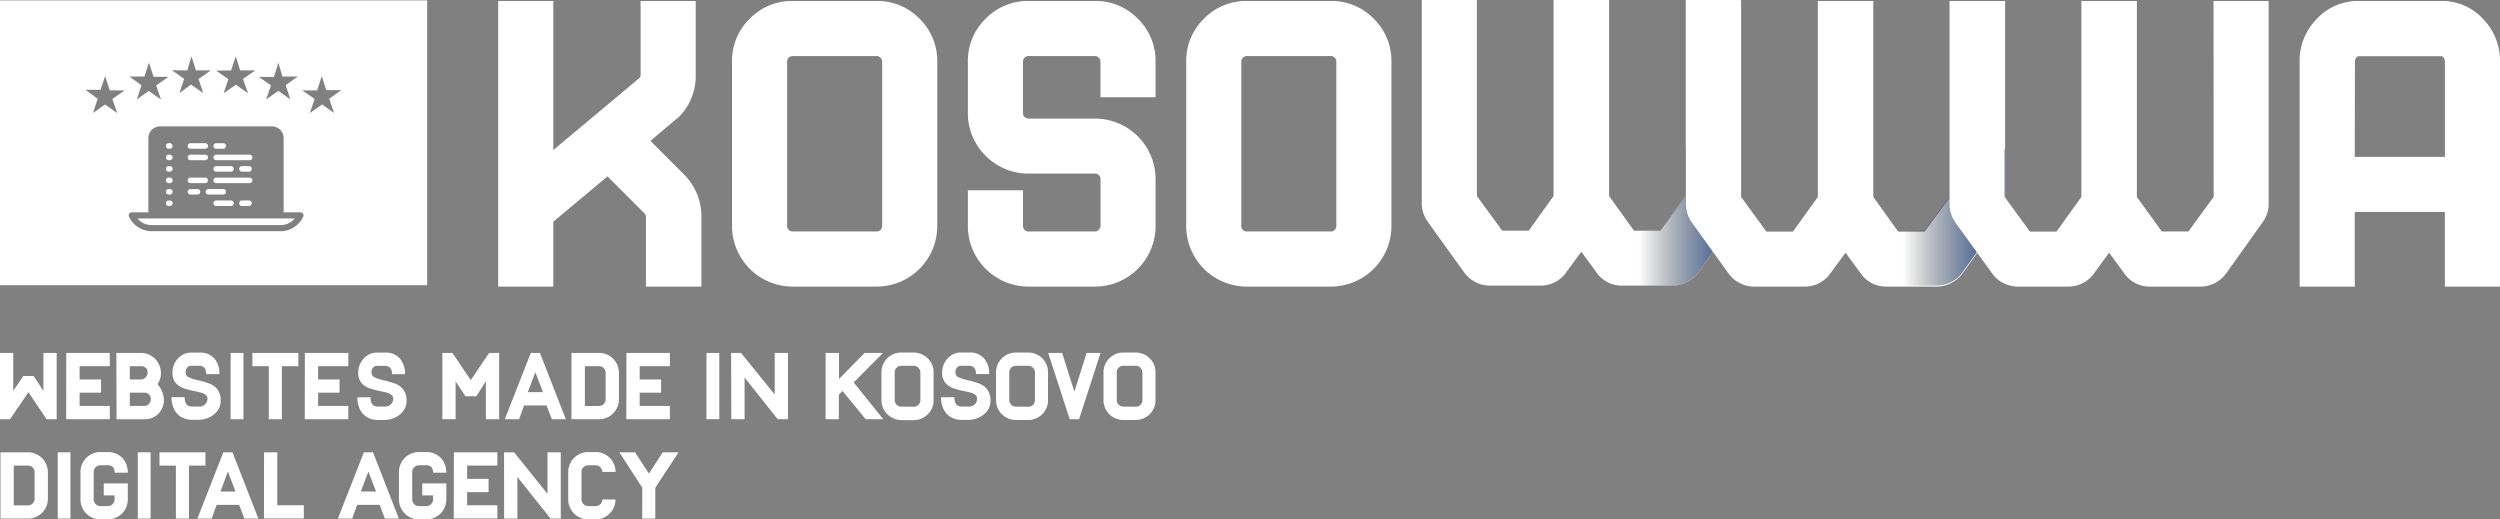 

<svg xmlns="http://www.w3.org/2000/svg" xmlns:xlink="http://www.w3.org/1999/xlink" viewBox="0 0 816.43 169.61"><rect x="0" y="0" width="816.43" height="169.61" fill="#808080" stroke="none"/><defs><style>.cls-1{fill:#fff;}.cls-2{fill:url(#linear-gradient);}.cls-3{fill:url(#linear-gradient-2);}</style><linearGradient id="linear-gradient" x1="535.12" y1="70.96" x2="568.52" y2="70.96" gradientUnits="userSpaceOnUse"><stop offset="0" stop-opacity="0"/><stop offset="1" stop-color="#1e51a4"/></linearGradient><linearGradient id="linear-gradient-2" x1="621.41" y1="70.96" x2="654.8" y2="70.96" xlink:href="#linear-gradient"/></defs><title>logo-white_new</title><g id="Layer_2" data-name="Layer 2"><g id="Layer_1-2" data-name="Layer 1"><path class="cls-1" d="M550.53,0h18V66.23a10.15,10.15,0,0,1-2.13,6.26l-11.6,16.25A10.37,10.37,0,0,1,546,93.27H529.87a10,10,0,0,1-8.66-4.53l-4.79-6.52-4.8,6.52a10.16,10.16,0,0,1-8.8,4.53h-16A10.37,10.37,0,0,1,478,88.74L466.31,72.49a10.53,10.53,0,0,1-2-6.26V0h18V64l8.27,11.33h8.66L507.36,64V0h18.12V64l8.13,11.33h8.66L550.53,64Z"/><path class="cls-2" d="M568.52,48.65V66.22a10.07,10.07,0,0,1-2.13,6.26l-7,9.77-4.63,6.49A10.4,10.4,0,0,1,546,93.27H535.12v-18h7.15L550.53,64V48.65Z"/><path class="cls-1" d="M636.81.32h18V66.54a10.07,10.07,0,0,1-2.13,6.26L641.08,89.06a10.42,10.42,0,0,1-8.8,4.53H616.16a10.06,10.06,0,0,1-8.66-4.53l-4.8-6.53-4.8,6.53a10.18,10.18,0,0,1-8.79,4.53h-16a10.39,10.39,0,0,1-8.79-4.53L552.6,72.8a10.52,10.52,0,0,1-2-6.26V.32h18v64l8.26,11.32h8.66l8.13-11.32V.32h18.12v64l8.13,11.32h8.66l8.26-11.32Z"/><path class="cls-1" d="M223.2,56.81a19.29,19.29,0,0,1,5.86,14.13V93.59H210.94V70.94a1.79,1.79,0,0,0-.54-1.33l-12-12L180.69,72.4V93.59h-18V.32h18V49L208.8,25.5a1.43,1.43,0,0,0,.4-1.07V.32h18V24.43a19.05,19.05,0,0,1-5.73,14l-.4.26L212.4,46Z"/><path class="cls-1" d="M286.23.32a19.16,19.16,0,0,1,14.06,5.79,19.16,19.16,0,0,1,5.79,14.06V73.74a19.79,19.79,0,0,1-19.85,19.85H258.91a19.8,19.8,0,0,1-19.85-19.85V20.17a19.13,19.13,0,0,1,5.8-14.06A19.13,19.13,0,0,1,258.91.32Zm1.86,73.42V20.17a1.83,1.83,0,0,0-1.86-1.87H258.91a1.83,1.83,0,0,0-1.86,1.87V73.74a1.79,1.79,0,0,0,.53,1.33,1.82,1.82,0,0,0,1.33.53h27.32a1.82,1.82,0,0,0,1.33-.53A1.79,1.79,0,0,0,288.09,73.74Z"/><path class="cls-1" d="M377.38,31.76h-18V20.17a1.83,1.83,0,0,0-1.87-1.87H335.94a1.83,1.83,0,0,0-1.87,1.87V37a1.67,1.67,0,0,0,.53,1.2,1.84,1.84,0,0,0,1.34.53h21.58a19.8,19.8,0,0,1,19.86,19.86V73.74a19.8,19.8,0,0,1-19.86,19.85H335.94a19.8,19.8,0,0,1-19.86-19.85V62.14h18v11.6a1.81,1.81,0,0,0,1.87,1.86h21.58a1.72,1.72,0,0,0,.94-.26,2.48,2.48,0,0,0,.66-.67,1.64,1.64,0,0,0,.27-.93V58.55a1.81,1.81,0,0,0-1.87-1.87H335.94a19.41,19.41,0,0,1-10-2.66,19.93,19.93,0,0,1-7.19-7.2A19.08,19.08,0,0,1,316.08,37V20.17a19.17,19.17,0,0,1,5.8-14.06A19.15,19.15,0,0,1,335.94.32h21.58a19.15,19.15,0,0,1,14.06,5.79,19.13,19.13,0,0,1,5.8,14.06Z"/><path class="cls-1" d="M434.55.32a19.16,19.16,0,0,1,14.06,5.79,19.16,19.16,0,0,1,5.79,14.06V73.74a19.79,19.79,0,0,1-19.85,19.85H407.23a19.79,19.79,0,0,1-19.85-19.85V20.17a19.16,19.16,0,0,1,5.79-14.06A19.16,19.16,0,0,1,407.23.32Zm1.86,73.42V20.17a1.78,1.78,0,0,0-.53-1.33,1.8,1.8,0,0,0-1.33-.54H407.23a1.83,1.83,0,0,0-1.86,1.87V73.74a1.79,1.79,0,0,0,.53,1.33,1.82,1.82,0,0,0,1.33.53h27.32a1.83,1.83,0,0,0,1.33-.53A1.79,1.79,0,0,0,436.41,73.74Z"/><path class="cls-1" d="M797.24.32a18.19,18.19,0,0,1,13.59,5.79,19.51,19.51,0,0,1,5.6,14.06V93.59h-18V69.21H769V93.59H751V20.17a19.4,19.4,0,0,1,5.66-14.06A18.28,18.28,0,0,1,770.19.32ZM769,51.22h29.45v-31a2.59,2.59,0,0,0-.2-1,1.72,1.72,0,0,0-.47-.67.9.9,0,0,0-.53-.2h-27a1.07,1.07,0,0,0-.8.54,2.12,2.12,0,0,0-.4,1.33Z"/><path class="cls-3" d="M654.8,48.65V66.22a10.07,10.07,0,0,1-2.13,6.26l-7,9.77-4.63,6.49a10.4,10.4,0,0,1-8.79,4.53H621.41v-18h7.14L636.81,64V48.65Z"/><path class="cls-1" d="M722.88.32h18V66.54a10.07,10.07,0,0,1-2.13,6.26L727.15,89.06a10.42,10.42,0,0,1-8.8,4.53H702.23a10.06,10.06,0,0,1-8.66-4.53l-4.8-6.53L684,89.06a10.21,10.21,0,0,1-8.8,4.53h-16a10.4,10.4,0,0,1-8.79-4.53L638.67,72.8a10.52,10.52,0,0,1-2-6.26V.32h18v64l8.26,11.32h8.66l8.13-11.32V.32h18.12v64L706,75.6h8.66l8.26-11.32Z"/><path class="cls-1" d="M4.33,115.26v12.4l3.28-4.86H11l3.18,4.89V115.26h4.33V136.9H15.21l-5.93-8.81-6,8.81H0V115.26Z"/><path class="cls-1" d="M21.64,115.26h14.2v4.33H26v4.33h7v4.32H26v4.33h9.87v4.33H21.61Z"/><path class="cls-1" d="M38,115.26h8a6.3,6.3,0,0,1,3.39.93,6.68,6.68,0,0,1,3.17,5.65,6.18,6.18,0,0,1-1.12,3.59A8.43,8.43,0,0,1,53,128a7.33,7.33,0,0,1,.51,2.65,6.27,6.27,0,0,1-.8,3.14,6.06,6.06,0,0,1-2.26,2.29,6.46,6.46,0,0,1-3.34.85H38.06Zm8,8.66a2,2,0,0,0,1.59-.7,2.36,2.36,0,0,0,.61-1.59,2.06,2.06,0,0,0-.56-1.46,2.16,2.16,0,0,0-1.64-.58H42.39v4.33Zm1.11,8.65a1.93,1.93,0,0,0,1.55-.68,2.34,2.34,0,0,0,.59-1.57,2.09,2.09,0,0,0-.56-1.47,2,2,0,0,0-1.58-.61H42.39v4.33Z"/><path class="cls-1" d="M60.33,129.7a3.66,3.66,0,0,0,.6,2.35,2.17,2.17,0,0,0,1.75.71h2.1a2.82,2.82,0,0,0,2.3-.81,2.67,2.67,0,0,0,.67-1.73,1.52,1.52,0,0,0-.56-1.23,3.93,3.93,0,0,0-1.38-.72c-.54-.16-1.32-.35-2.33-.55a25.31,25.31,0,0,1-3.7-1A5.86,5.86,0,0,1,57.34,125a5,5,0,0,1-1-3.35,6.57,6.57,0,0,1,3.1-5.66,5.32,5.32,0,0,1,2.8-.84H65.4A5.9,5.9,0,0,1,69.93,117a7.41,7.41,0,0,1,1.71,5.18H67.31a3,3,0,0,0-.6-2.12,2.5,2.5,0,0,0-1.84-.6H62.61a1.77,1.77,0,0,0-1.53.62,2.62,2.62,0,0,0-.45,1.58,1.62,1.62,0,0,0,1,1.54,14.23,14.23,0,0,0,3.13,1,28.24,28.24,0,0,1,3.72,1.1A6,6,0,0,1,71,127.18a5.72,5.72,0,0,1,1.07,3.66,5.33,5.33,0,0,1-1,3.22,6.94,6.94,0,0,1-2.7,2.22,8.12,8.12,0,0,1-3.57.81h-2.1a6.93,6.93,0,0,1-3.41-.85,6.07,6.07,0,0,1-2.39-2.52,8.52,8.52,0,0,1-.88-4Z"/><path class="cls-1" d="M75.32,115.26H79.5V136.9H75.32Z"/><path class="cls-1" d="M87.78,119.59H82.43v-4.33h15v4.33H92.05V136.9H87.78Z"/><path class="cls-1" d="M99.56,115.26h14.19v4.33h-9.86v4.33h7v4.32h-7v4.33h9.86v4.33H99.53Z"/><path class="cls-1" d="M121,129.7a3.66,3.66,0,0,0,.6,2.35,2.18,2.18,0,0,0,1.75.71h2.1a2.86,2.86,0,0,0,2.31-.81,2.66,2.66,0,0,0,.66-1.73,1.52,1.52,0,0,0-.56-1.23,4,4,0,0,0-1.37-.72c-.55-.16-1.33-.35-2.34-.55a25.49,25.49,0,0,1-3.69-1A5.88,5.88,0,0,1,118,125a5,5,0,0,1-1-3.35,6.52,6.52,0,0,1,.87-3.33,6.35,6.35,0,0,1,2.24-2.33,5.29,5.29,0,0,1,2.79-.84H126a5.87,5.87,0,0,1,4.53,1.87,7.41,7.41,0,0,1,1.72,5.18H128a2.94,2.94,0,0,0-.61-2.12,2.5,2.5,0,0,0-1.84-.6h-2.25a1.76,1.76,0,0,0-1.53.62,2.62,2.62,0,0,0-.45,1.58,1.62,1.62,0,0,0,1,1.54,14.29,14.29,0,0,0,3.12,1,28,28,0,0,1,3.73,1.1,5.93,5.93,0,0,1,2.53,1.92,5.72,5.72,0,0,1,1.07,3.66,5.39,5.39,0,0,1-1,3.22,6.9,6.9,0,0,1-2.71,2.22,8.12,8.12,0,0,1-3.57.81h-2.1a6.89,6.89,0,0,1-3.4-.85,6.09,6.09,0,0,1-2.4-2.52,8.52,8.52,0,0,1-.88-4Z"/><path class="cls-1" d="M144.46,115.26h3.28l6,8.87,6-8.87H163V136.9h-4.33V124.5l-3.12,4.92H152l-3.21-4.89V136.9h-4.33Z"/><path class="cls-1" d="M164.86,136.9l8.48-21.64h3l8.44,21.64H180.2l-1.7-4.48h-7.36l-1.61,4.48Zm12.47-8.84-2.51-6.5-2.44,6.5Z"/><path class="cls-1" d="M186.63,115.26h9a6.42,6.42,0,0,1,3.25.86,6.5,6.5,0,0,1,3.24,5.57v8.78a6.5,6.5,0,0,1-3.24,5.57,6.42,6.42,0,0,1-3.25.86h-9Zm9,17.31a2.15,2.15,0,0,0,2.16-2.16v-8.66a2.15,2.15,0,0,0-2.16-2.16H191v13Z"/><path class="cls-1" d="M204.57,115.26h14.19v4.33H208.9v4.33h7v4.32h-7v4.33h9.86v4.33H204.54Z"/><path class="cls-1" d="M230.72,115.26h4.18V136.9h-4.18Z"/><path class="cls-1" d="M238.76,115.26H242L253,128.83l0-13.57h4.32V136.9h-3.34l-10.82-13.6v13.6h-4.33Z"/><path class="cls-1" d="M275.16,127.69l-1.21,1.2v8h-4.33V115.26H274v8.5l8.35-8.5h6l-9.56,9.64,9.65,12H282.7Z"/><path class="cls-1" d="M291.1,136.28a6.42,6.42,0,0,1-3.24-5.62l0-9.06a6.3,6.3,0,0,1,.86-3.25,6.46,6.46,0,0,1,2.35-2.35,6.31,6.31,0,0,1,3.25-.87h4.05a6.42,6.42,0,0,1,3.21.85A6.51,6.51,0,0,1,304,118.3a6.1,6.1,0,0,1,.88,3.2v9.22A6.23,6.23,0,0,1,304,134a6.5,6.5,0,0,1-5.59,3.2h-4.05A6.37,6.37,0,0,1,291.1,136.28Zm7.31-3.46a2.11,2.11,0,0,0,1.53-.62,2.07,2.07,0,0,0,.63-1.54v-9a2.15,2.15,0,0,0-.63-1.53,2,2,0,0,0-1.53-.67h-4.05a2.11,2.11,0,0,0-1.53.62,2.05,2.05,0,0,0-.64,1.55v9a2.12,2.12,0,0,0,2.17,2.16Z"/><path class="cls-1" d="M311.67,129.7a3.6,3.6,0,0,0,.61,2.35,2.16,2.16,0,0,0,1.74.71h2.11a2.82,2.82,0,0,0,2.3-.81,2.66,2.66,0,0,0,.66-1.73,1.51,1.51,0,0,0-.55-1.23,3.93,3.93,0,0,0-1.38-.72c-.55-.16-1.32-.35-2.33-.55a25.31,25.31,0,0,1-3.7-1,5.79,5.79,0,0,1-2.44-1.75,5,5,0,0,1-1-3.35,6.52,6.52,0,0,1,.87-3.33,6.43,6.43,0,0,1,2.24-2.33,5.32,5.32,0,0,1,2.8-.84h3.18a5.87,5.87,0,0,1,4.53,1.87,7.36,7.36,0,0,1,1.72,5.18h-4.33a3,3,0,0,0-.6-2.12,2.52,2.52,0,0,0-1.84-.6H314a1.77,1.77,0,0,0-1.53.62,2.62,2.62,0,0,0-.45,1.58,1.62,1.62,0,0,0,1,1.54,14.29,14.29,0,0,0,3.12,1,28,28,0,0,1,3.73,1.1,6,6,0,0,1,2.54,1.92,5.71,5.71,0,0,1,1.06,3.66,5.39,5.39,0,0,1-1,3.22,6.94,6.94,0,0,1-2.7,2.22,8.18,8.18,0,0,1-3.57.81H314a6.92,6.92,0,0,1-3.4-.85,6,6,0,0,1-2.39-2.52,8.52,8.52,0,0,1-.89-4Z"/><path class="cls-1" d="M328.51,136.28a6.36,6.36,0,0,1-2.37-2.35,6.44,6.44,0,0,1-.86-3.27l0-9.06a6.44,6.44,0,0,1,6.46-6.47h4.05a6.47,6.47,0,0,1,5.58,3.17,6.1,6.1,0,0,1,.88,3.2v9.22a6.32,6.32,0,0,1-.86,3.23,6.4,6.4,0,0,1-2.35,2.33,6.31,6.31,0,0,1-3.25.87h-4.05A6.39,6.39,0,0,1,328.51,136.28Zm7.31-3.46a2.11,2.11,0,0,0,1.53-.62,2.08,2.08,0,0,0,.64-1.54v-9a2.16,2.16,0,0,0-.64-1.53,2,2,0,0,0-1.53-.67h-4.05a2.11,2.11,0,0,0-1.53.62,2.08,2.08,0,0,0-.63,1.55v9a2.1,2.1,0,0,0,.61,1.54,2.13,2.13,0,0,0,1.55.62Z"/><path class="cls-1" d="M342.31,115.26h4.55l4,12.64,4-12.64h4.54l-7,21.64h-3.07Z"/><path class="cls-1" d="M363.6,136.28a6.26,6.26,0,0,1-2.36-2.35,6.35,6.35,0,0,1-.87-3.27l0-9.06a6.31,6.31,0,0,1,.87-3.25,6.46,6.46,0,0,1,2.35-2.35,6.31,6.31,0,0,1,3.25-.87h4.05a6.42,6.42,0,0,1,3.21.85,6.51,6.51,0,0,1,2.37,2.32,6.19,6.19,0,0,1,.88,3.2v9.22a6.23,6.23,0,0,1-.87,3.23,6.5,6.5,0,0,1-5.59,3.2h-4.05A6.4,6.4,0,0,1,363.6,136.28Zm7.32-3.46a2.15,2.15,0,0,0,1.53-.62,2.07,2.07,0,0,0,.63-1.54v-9a2.15,2.15,0,0,0-.63-1.53,2,2,0,0,0-1.53-.67h-4.05a2.15,2.15,0,0,0-1.54.62,2.08,2.08,0,0,0-.63,1.55v9a2.12,2.12,0,0,0,2.17,2.16Z"/><path class="cls-1" d="M.15,147.72h9a6.3,6.3,0,0,1,3.24.87,6.5,6.5,0,0,1,3.25,5.56v8.78a6.4,6.4,0,0,1-.9,3.23,6.51,6.51,0,0,1-2.35,2.34,6.29,6.29,0,0,1-3.24.86h-9Zm9,17.32a2.13,2.13,0,0,0,1.53-.64,2.08,2.08,0,0,0,.63-1.53v-8.66a2.15,2.15,0,0,0-2.16-2.16H4.48v13Z"/><path class="cls-1" d="M18.85,147.72H23v21.64H18.85Z"/><path class="cls-1" d="M29.48,168.71a6.51,6.51,0,0,1-3.2-5.59v-9a6.33,6.33,0,0,1,.86-3.23,6.44,6.44,0,0,1,2.37-2.38,6.28,6.28,0,0,1,3.26-.88h2.47a6.5,6.5,0,0,1,3.33.85,6.11,6.11,0,0,1,2.32,2.38,7.18,7.18,0,0,1,.85,3.51H37.41a2.47,2.47,0,0,0-.59-1.89,2.29,2.29,0,0,0-1.58-.53H32.77a2.14,2.14,0,0,0-1.52.64,2.06,2.06,0,0,0-.65,1.53v9a2.22,2.22,0,0,0,2.17,2.16h2.47a2,2,0,0,0,1.53-.65,2.07,2.07,0,0,0,.64-1.51v-1.33H33.88v-3.93h7.86v5.26a6.34,6.34,0,0,1-.87,3.23,6.52,6.52,0,0,1-2.37,2.38,6.28,6.28,0,0,1-3.26.88H32.77A6.26,6.26,0,0,1,29.48,168.71Z"/><path class="cls-1" d="M45,147.72h4.18v21.64H45Z"/><path class="cls-1" d="M57.44,152.05H52.09v-4.33h15v4.33H61.71v17.31H57.44Z"/><path class="cls-1" d="M64.46,169.36l8.47-21.64h3l8.44,21.64H79.8l-1.7-4.48H70.74l-1.61,4.48Zm12.46-8.84L74.42,154,72,160.52Z"/><path class="cls-1" d="M86.23,147.72h4.33V165h8.65v4.32h-13Z"/><path class="cls-1" d="M110.35,169.36l8.47-21.64h3l8.44,21.64h-4.58l-1.7-4.48h-7.36l-1.6,4.48Zm12.46-8.84L120.3,154l-2.44,6.49Z"/><path class="cls-1" d="M133.49,168.71a6.51,6.51,0,0,1-3.2-5.59v-9a6.49,6.49,0,0,1,6.49-6.49h2.48a6.49,6.49,0,0,1,3.32.85,6.11,6.11,0,0,1,2.32,2.38,7.07,7.07,0,0,1,.85,3.51h-4.33a2.47,2.47,0,0,0-.59-1.89,2.26,2.26,0,0,0-1.57-.53h-2.48a2.11,2.11,0,0,0-1.51.64,2,2,0,0,0-.65,1.53v9a2.22,2.22,0,0,0,2.16,2.16h2.48a2.06,2.06,0,0,0,1.53-.65,2.1,2.1,0,0,0,.63-1.51v-1.33H137.9v-3.93h7.85v5.26a6.34,6.34,0,0,1-.87,3.23,6.42,6.42,0,0,1-2.36,2.38,6.31,6.31,0,0,1-3.26.88h-2.48A6.28,6.28,0,0,1,133.49,168.71Z"/><path class="cls-1" d="M148.22,147.72h14.2v4.33h-9.87v4.33h7v4.33h-7V165h9.87v4.32H148.19Z"/><path class="cls-1" d="M164.61,147.72h3.28l10.91,13.57,0-13.57h4.33v21.64h-3.34l-10.82-13.6v13.6h-4.33Z"/><path class="cls-1" d="M188.78,168.71a6.27,6.27,0,0,1-2.35-2.39,6.37,6.37,0,0,1-.86-3.2v-9a6.34,6.34,0,0,1,.87-3.23,6.44,6.44,0,0,1,2.37-2.38,6.28,6.28,0,0,1,3.26-.88h2.47a6.25,6.25,0,0,1,3.29.89,6.44,6.44,0,0,1,2.35,2.4,6.37,6.37,0,0,1,.86,3.2h-4.33a2.19,2.19,0,0,0-2.17-2.17h-2.47a2.14,2.14,0,0,0-1.52.64,2.06,2.06,0,0,0-.65,1.53v9a2.22,2.22,0,0,0,2.17,2.16h2.47a2,2,0,0,0,1.53-.65,2.11,2.11,0,0,0,.64-1.51H201a6.34,6.34,0,0,1-.87,3.23,6.52,6.52,0,0,1-2.37,2.38,6.28,6.28,0,0,1-3.26.88h-2.47A6.23,6.23,0,0,1,188.78,168.71Z"/><path class="cls-1" d="M209.75,159.28l-7.48-11.56h5.13l4.52,6.93,4.51-6.93h5.17L214,159.28l0,10.08h-4.26Z"/><path class="cls-1" d="M70.52,48.58H73a.91.91,0,0,0,0-1.81H70.52a.91.91,0,0,0,0,1.81Z"/><path class="cls-1" d="M70.52,52.32H81.61a.91.91,0,0,0,0-1.81H70.52a.91.91,0,0,0,0,1.81Z"/><path class="cls-1" d="M81.4,54.25H78.92a.91.91,0,0,0,0,1.81H81.4a.91.91,0,0,0,0-1.81Z"/><path class="cls-1" d="M55,67.28h.55a.91.91,0,0,0,0-1.81H55a.91.91,0,0,0,0,1.81Z"/><path class="cls-1" d="M70.52,56.06h5a.91.91,0,0,0,0-1.81h-5a.91.91,0,0,0,0,1.81Z"/><path class="cls-1" d="M70.52,59.8H81.61a.91.91,0,0,0,0-1.81H70.52a.91.91,0,0,0,0,1.81Z"/><path class="cls-1" d="M55,52.32h.55a.91.91,0,0,0,0-1.81H55a.91.91,0,0,0,0,1.81Z"/><path class="cls-1" d="M55,48.58h.55a.91.91,0,0,0,0-1.81H55a.91.91,0,0,0,0,1.81Z"/><path class="cls-1" d="M55,63.54h.55a.91.91,0,0,0,0-1.81H55a.91.91,0,0,0,0,1.81Z"/><path class="cls-1" d="M55,59.8h.55a.91.91,0,0,0,0-1.81H55a.91.91,0,0,0,0,1.81Z"/><path class="cls-1" d="M55,56.06h.55a.91.91,0,0,0,0-1.81H55a.91.91,0,0,0,0,1.81Z"/><path class="cls-1" d="M62.11,63.54h2.48a.91.91,0,0,0,0-1.81H62.11a.91.91,0,0,0,0,1.81Z"/><path class="cls-1" d="M49.49,71.34H44.93a5.75,5.75,0,0,0,4.33,2.15H91.89a5.75,5.75,0,0,0,4.33-2.15H49.49Z"/><path class="cls-1" d="M0,.14v93H139.5V.14Zm89.45,25,1.45-4.67L92.24,25h5l-3.94,2.8,1.51,4.67-3.89-2.8-4,2.8,1.57-4.59-4-2.79ZM75.47,23,77,18.37,78.43,23h4.92l-4,2.8,1.68,4.67-4-2.8-4,2.8,1.54-4.62-4-2.79ZM61.18,23l1.34-4.61L64,23h4.84l-4,2.79,1.54,4.62-4-2.8-3.78,2.8,1.54-4.67-4-2.8Zm-14,2,1.46-4.58,1.51,4.67H55L51,27.9l1.57,4.59-4-2.8-3.89,2.8,1.51-4.67L42.25,25ZM38.28,36.91l-4-2.8-3.89,2.8,1.51-4.67-4-2.91h4.92l1.51-4.47,1.51,4.67h4.84l-4,2.79ZM99,70.81a8.17,8.17,0,0,1-7.1,4.69H49.26a8.18,8.18,0,0,1-7.1-4.69A1,1,0,0,1,43,69.34h5.45V45.11a3.85,3.85,0,0,1,3.84-3.84h36.5a3.85,3.85,0,0,1,3.84,3.84V69.34h5.44A1,1,0,0,1,99,70.81Zm10.09-33.9-3.89-2.8-4,2.8,1.54-4.59-4-2.79h4.84l1.51-4.67,1.45,4.58h4.92l-3.94,2.8Z"/><path class="cls-1" d="M62.11,59.8h5a.91.91,0,0,0,0-1.81h-5a.91.91,0,0,0,0,1.81Z"/><path class="cls-1" d="M70.52,65.47a.91.91,0,0,0,0,1.81h5a.91.91,0,0,0,0-1.81Z"/><path class="cls-1" d="M62.11,48.58h5a.91.91,0,0,0,0-1.81h-5a.91.91,0,0,0,0,1.81Z"/><path class="cls-1" d="M81.4,65.47H78.92a.91.91,0,0,0,0,1.81H81.4a.91.91,0,0,0,0-1.81Z"/><path class="cls-1" d="M62.11,52.32h5a.91.91,0,0,0,0-1.81h-5a.91.91,0,0,0,0,1.81Z"/><path class="cls-1" d="M67.14,62.63a.91.91,0,0,0,.9.91H73a.91.91,0,0,0,0-1.81H68A.91.91,0,0,0,67.14,62.63Z"/></g></g></svg>